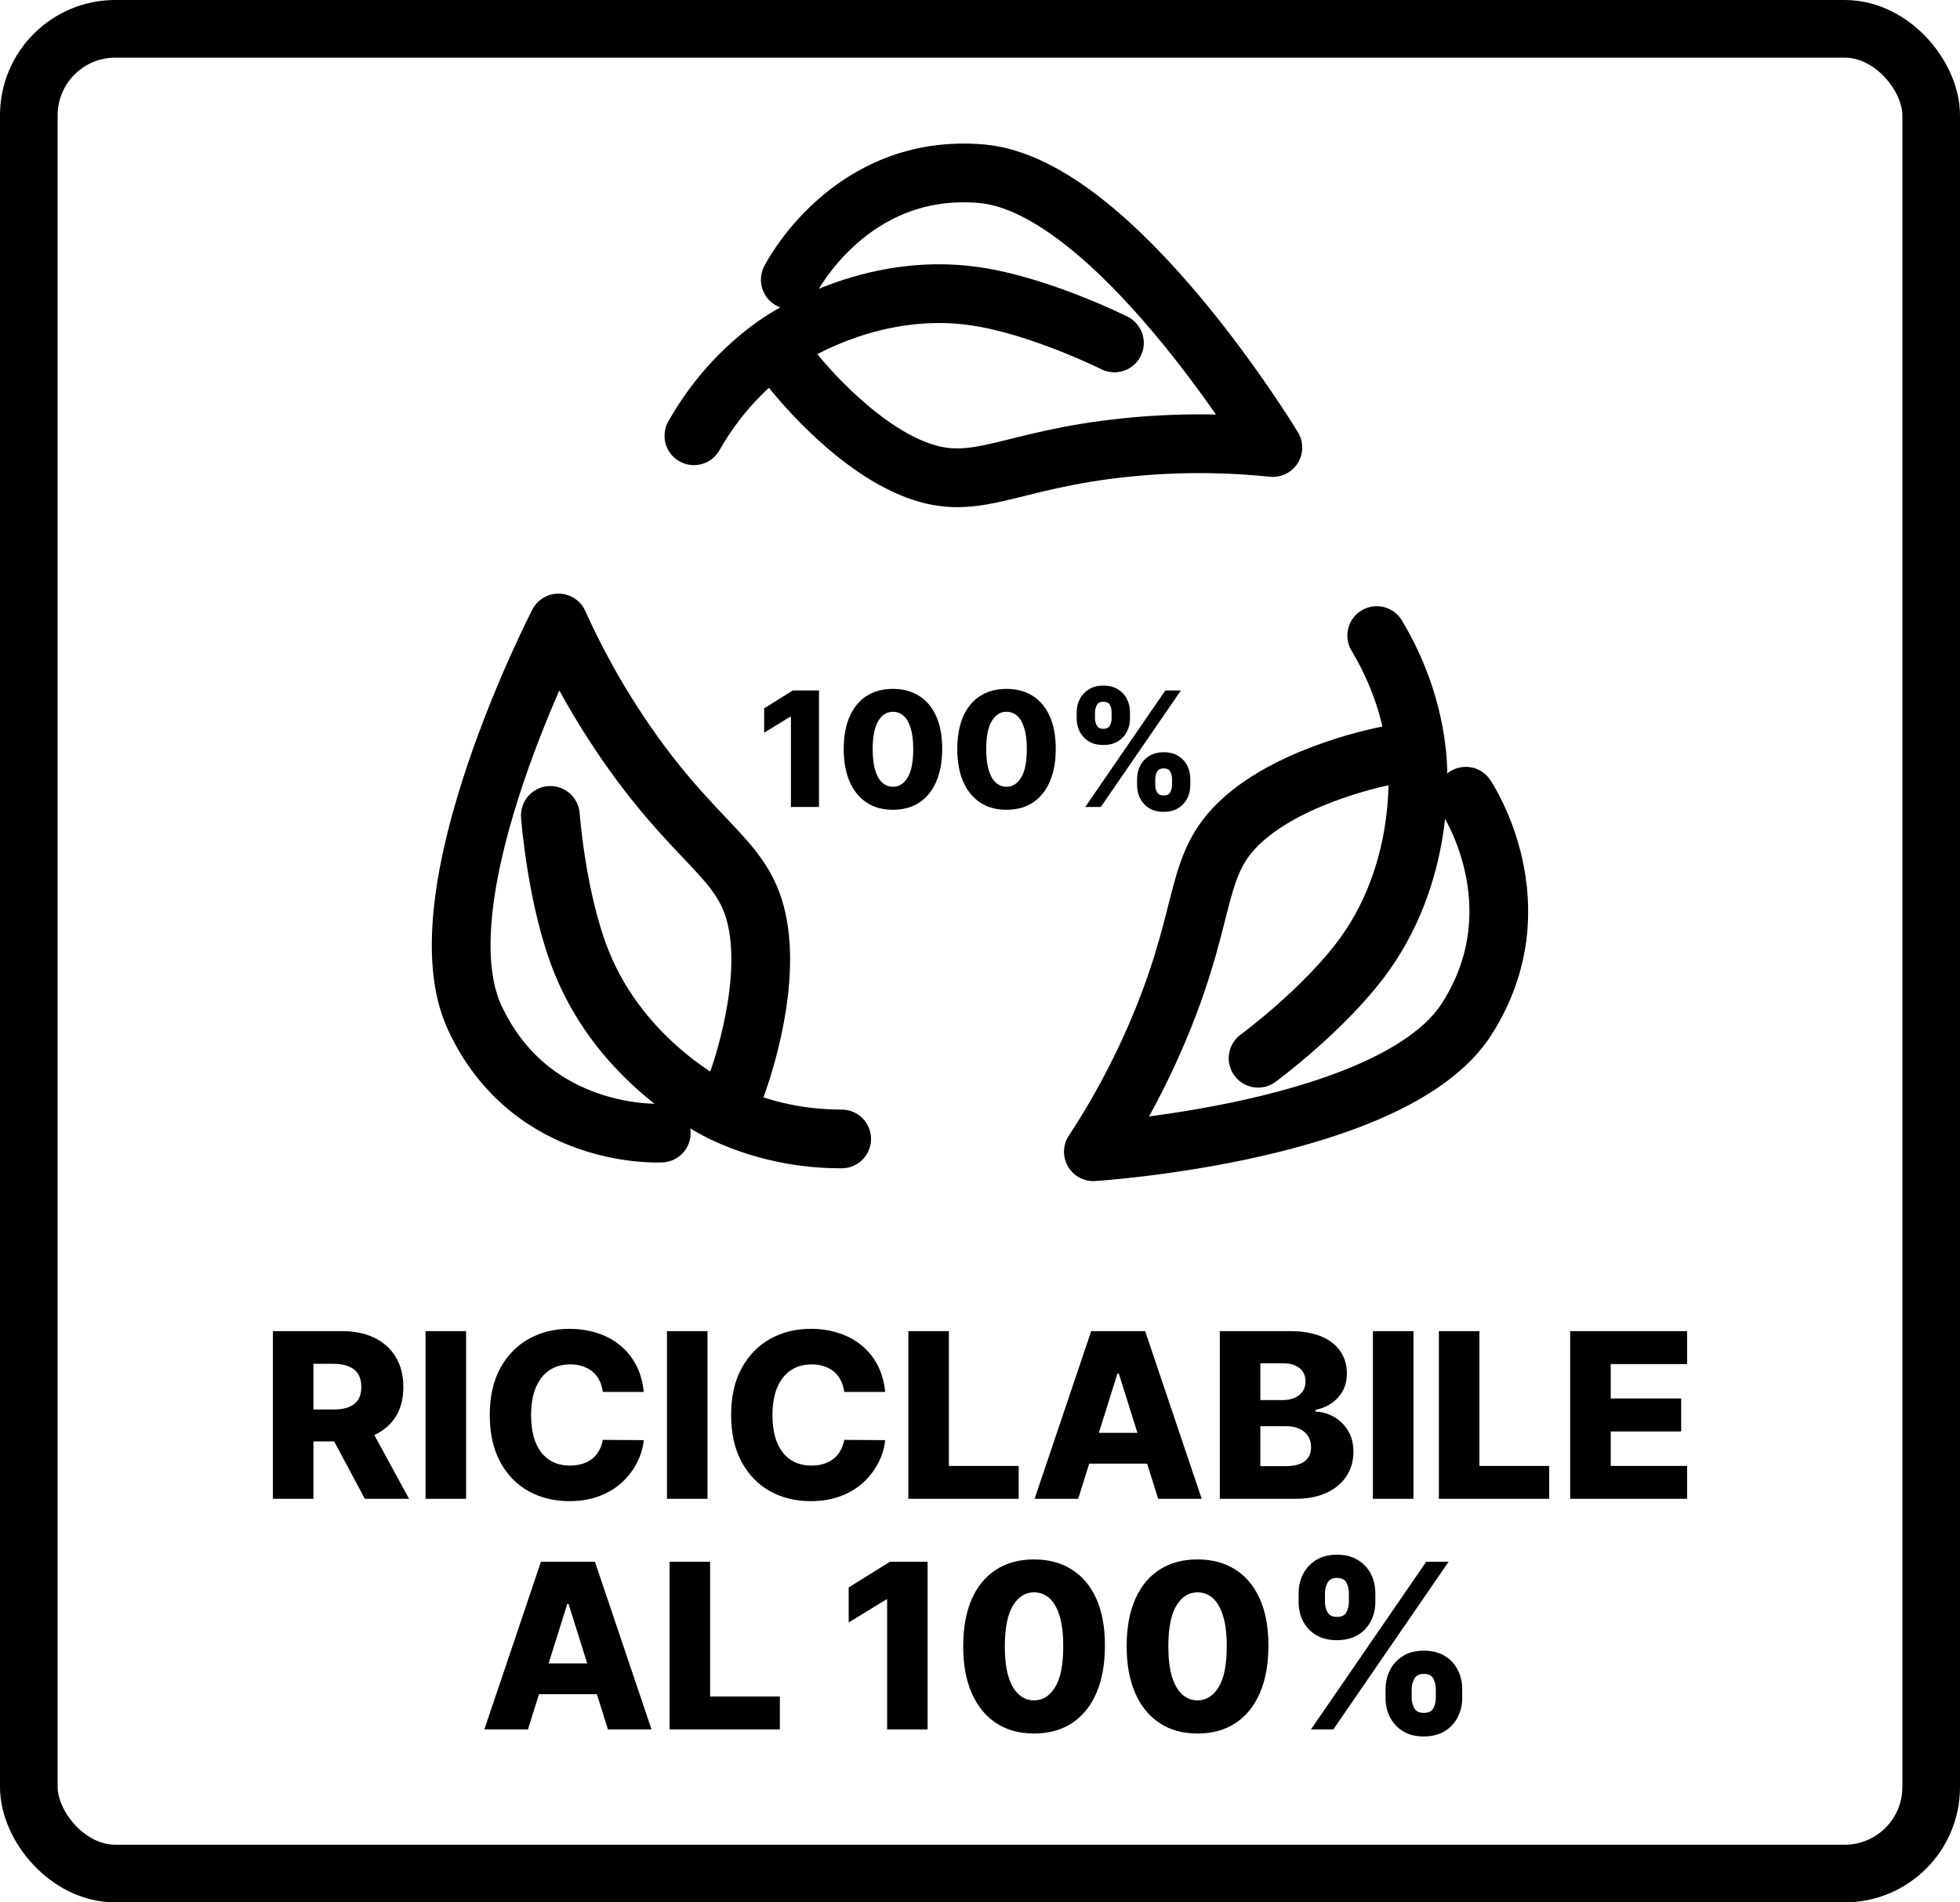 <svg xmlns="http://www.w3.org/2000/svg" fill="none" viewBox="0 0 34 33" height="33" width="34">
<path fill="black" d="M4.734 26V23.091H5.936C6.153 23.091 6.341 23.13 6.499 23.209C6.659 23.287 6.781 23.398 6.867 23.544C6.954 23.689 6.997 23.861 6.997 24.06C6.997 24.261 6.953 24.433 6.865 24.574C6.776 24.714 6.651 24.821 6.49 24.895C6.328 24.968 6.136 25.004 5.914 25.004H5.154V24.45H5.784C5.89 24.45 5.978 24.437 6.049 24.409C6.121 24.381 6.176 24.338 6.213 24.281C6.249 24.224 6.268 24.15 6.268 24.06C6.268 23.97 6.249 23.895 6.213 23.837C6.176 23.777 6.121 23.733 6.049 23.703C5.977 23.673 5.889 23.658 5.784 23.658H5.437V26H4.734ZM6.372 24.671L7.096 26H6.329L5.619 24.671H6.372ZM8.085 23.091V26H7.382V23.091H8.085ZM11.167 24.145H10.457C10.448 24.072 10.428 24.006 10.399 23.947C10.37 23.889 10.331 23.838 10.283 23.797C10.234 23.755 10.177 23.724 10.111 23.702C10.045 23.679 9.973 23.668 9.893 23.668C9.752 23.668 9.63 23.702 9.528 23.771C9.427 23.84 9.349 23.94 9.294 24.071C9.24 24.202 9.213 24.36 9.213 24.546C9.213 24.739 9.24 24.901 9.295 25.031C9.351 25.161 9.429 25.259 9.53 25.325C9.631 25.391 9.751 25.423 9.889 25.423C9.967 25.423 10.037 25.413 10.101 25.393C10.165 25.374 10.221 25.345 10.27 25.307C10.319 25.268 10.359 25.221 10.39 25.166C10.423 25.11 10.445 25.047 10.457 24.977L11.167 24.982C11.155 25.11 11.118 25.237 11.055 25.362C10.994 25.487 10.909 25.601 10.801 25.704C10.693 25.807 10.561 25.888 10.406 25.949C10.252 26.009 10.075 26.04 9.875 26.04C9.612 26.04 9.376 25.982 9.167 25.866C8.96 25.75 8.796 25.581 8.676 25.358C8.556 25.135 8.496 24.865 8.496 24.546C8.496 24.225 8.557 23.954 8.679 23.732C8.801 23.509 8.966 23.34 9.175 23.224C9.383 23.109 9.616 23.051 9.875 23.051C10.051 23.051 10.214 23.076 10.364 23.125C10.513 23.173 10.645 23.244 10.758 23.338C10.872 23.431 10.964 23.545 11.035 23.68C11.106 23.816 11.15 23.971 11.167 24.145ZM12.273 23.091V26H11.57V23.091H12.273ZM15.355 24.145H14.645C14.635 24.072 14.616 24.006 14.586 23.947C14.557 23.889 14.518 23.838 14.47 23.797C14.422 23.755 14.364 23.724 14.298 23.702C14.233 23.679 14.16 23.668 14.081 23.668C13.94 23.668 13.818 23.702 13.716 23.771C13.614 23.84 13.536 23.94 13.481 24.071C13.427 24.202 13.4 24.36 13.4 24.546C13.4 24.739 13.428 24.901 13.483 25.031C13.539 25.161 13.617 25.259 13.717 25.325C13.819 25.391 13.938 25.423 14.076 25.423C14.154 25.423 14.225 25.413 14.288 25.393C14.353 25.374 14.409 25.345 14.457 25.307C14.507 25.268 14.547 25.221 14.578 25.166C14.61 25.11 14.632 25.047 14.645 24.977L15.355 24.982C15.343 25.11 15.305 25.237 15.243 25.362C15.181 25.487 15.096 25.601 14.989 25.704C14.88 25.807 14.749 25.888 14.594 25.949C14.439 26.009 14.262 26.04 14.062 26.04C13.799 26.04 13.563 25.982 13.355 25.866C13.148 25.75 12.984 25.581 12.864 25.358C12.743 25.135 12.683 24.865 12.683 24.546C12.683 24.225 12.744 23.954 12.866 23.732C12.989 23.509 13.154 23.34 13.362 23.224C13.57 23.109 13.804 23.051 14.062 23.051C14.239 23.051 14.401 23.076 14.551 23.125C14.701 23.173 14.832 23.244 14.946 23.338C15.059 23.431 15.152 23.545 15.223 23.68C15.294 23.816 15.338 23.971 15.355 24.145ZM15.757 26V23.091H16.46V25.429H17.671V26H15.757ZM18.703 26H17.947L18.929 23.091H19.865L20.846 26H20.091L19.407 23.824H19.385L18.703 26ZM18.602 24.855H20.182V25.389H18.602V24.855ZM21.16 26V23.091H22.373C22.59 23.091 22.773 23.122 22.92 23.183C23.067 23.245 23.178 23.331 23.252 23.442C23.327 23.553 23.364 23.681 23.364 23.827C23.364 23.938 23.341 24.037 23.295 24.124C23.248 24.21 23.184 24.281 23.103 24.338C23.021 24.395 22.927 24.435 22.82 24.457V24.486C22.938 24.491 23.046 24.523 23.145 24.581C23.246 24.639 23.326 24.719 23.387 24.822C23.448 24.925 23.478 25.046 23.478 25.186C23.478 25.342 23.438 25.482 23.358 25.605C23.279 25.727 23.164 25.824 23.013 25.895C22.863 25.965 22.68 26 22.465 26H21.16ZM21.863 25.433H22.297C22.45 25.433 22.562 25.404 22.634 25.347C22.707 25.289 22.743 25.208 22.743 25.105C22.743 25.03 22.726 24.966 22.691 24.912C22.656 24.857 22.606 24.815 22.542 24.785C22.477 24.755 22.4 24.74 22.31 24.74H21.863V25.433ZM21.863 24.287H22.252C22.329 24.287 22.397 24.274 22.456 24.249C22.516 24.223 22.563 24.186 22.596 24.138C22.63 24.09 22.647 24.031 22.647 23.963C22.647 23.866 22.612 23.789 22.543 23.733C22.474 23.677 22.381 23.649 22.263 23.649H21.863V24.287ZM24.519 23.091V26H23.816V23.091H24.519ZM24.96 26V23.091H25.663V25.429H26.874V26H24.96ZM27.238 26V23.091H29.266V23.662H27.941V24.259H29.163V24.831H27.941V25.429H29.266V26H27.238Z"></path>
<rect stroke="black" rx="1.5" height="32" width="33" y="0.5" x="0.5"></rect>
<path fill="black" d="M9.158 30H8.402L9.384 27.091H10.32L11.302 30H10.546L9.863 27.824H9.84L9.158 30ZM9.057 28.855H10.637V29.389H9.057V28.855ZM11.615 30V27.091H12.318V29.429H13.528V30H11.615ZM16.091 27.091V30H15.389V27.747H15.372L14.722 28.145V27.537L15.439 27.091H16.091ZM17.937 30.071C17.683 30.071 17.465 30.011 17.281 29.891C17.097 29.769 16.956 29.596 16.856 29.369C16.757 29.142 16.707 28.869 16.709 28.55C16.709 28.231 16.759 27.96 16.858 27.737C16.957 27.514 17.098 27.344 17.281 27.227C17.465 27.11 17.683 27.051 17.937 27.051C18.191 27.051 18.41 27.11 18.593 27.227C18.778 27.344 18.92 27.514 19.02 27.737C19.119 27.961 19.168 28.232 19.167 28.55C19.167 28.87 19.117 29.143 19.018 29.371C18.919 29.598 18.777 29.772 18.593 29.892C18.411 30.011 18.192 30.071 17.937 30.071ZM17.937 29.496C18.089 29.496 18.211 29.419 18.305 29.264C18.399 29.109 18.445 28.871 18.444 28.55C18.444 28.34 18.423 28.166 18.38 28.03C18.338 27.892 18.279 27.79 18.203 27.723C18.127 27.656 18.038 27.622 17.937 27.622C17.787 27.622 17.665 27.698 17.572 27.851C17.479 28.002 17.432 28.235 17.431 28.55C17.43 28.763 17.451 28.939 17.492 29.079C17.535 29.22 17.595 29.324 17.672 29.393C17.748 29.462 17.837 29.496 17.937 29.496ZM20.773 30.071C20.519 30.071 20.3 30.011 20.117 29.891C19.933 29.769 19.791 29.596 19.692 29.369C19.593 29.142 19.543 28.869 19.544 28.55C19.545 28.231 19.595 27.96 19.694 27.737C19.793 27.514 19.934 27.344 20.117 27.227C20.3 27.11 20.519 27.051 20.773 27.051C21.027 27.051 21.246 27.11 21.429 27.227C21.614 27.344 21.756 27.514 21.855 27.737C21.955 27.961 22.004 28.232 22.003 28.55C22.003 28.87 21.953 29.143 21.854 29.371C21.755 29.598 21.613 29.772 21.429 29.892C21.247 30.011 21.028 30.071 20.773 30.071ZM20.773 29.496C20.925 29.496 21.047 29.419 21.141 29.264C21.235 29.109 21.281 28.871 21.28 28.55C21.28 28.34 21.259 28.166 21.216 28.03C21.174 27.892 21.114 27.79 21.039 27.723C20.963 27.656 20.874 27.622 20.773 27.622C20.622 27.622 20.501 27.698 20.408 27.851C20.315 28.002 20.268 28.235 20.267 28.55C20.267 28.763 20.287 28.939 20.328 29.079C20.371 29.22 20.431 29.324 20.508 29.393C20.584 29.462 20.673 29.496 20.773 29.496ZM24.035 29.454V29.301C24.035 29.182 24.061 29.072 24.112 28.97C24.164 28.869 24.239 28.787 24.338 28.726C24.436 28.664 24.556 28.634 24.698 28.634C24.843 28.634 24.965 28.664 25.064 28.726C25.163 28.787 25.238 28.867 25.288 28.969C25.339 29.069 25.365 29.18 25.365 29.301V29.454C25.365 29.574 25.339 29.684 25.288 29.785C25.237 29.887 25.162 29.968 25.062 30.03C24.963 30.091 24.841 30.122 24.698 30.122C24.555 30.122 24.433 30.091 24.335 30.03C24.236 29.968 24.162 29.887 24.11 29.785C24.06 29.684 24.035 29.574 24.035 29.454ZM24.488 29.301V29.454C24.488 29.515 24.503 29.573 24.532 29.629C24.563 29.685 24.618 29.713 24.698 29.713C24.781 29.713 24.836 29.686 24.865 29.632C24.893 29.577 24.907 29.518 24.907 29.454V29.301C24.907 29.238 24.894 29.178 24.866 29.122C24.84 29.065 24.784 29.037 24.698 29.037C24.619 29.037 24.564 29.065 24.534 29.122C24.503 29.178 24.488 29.238 24.488 29.301ZM22.527 27.79V27.636C22.527 27.515 22.553 27.404 22.605 27.304C22.658 27.203 22.733 27.122 22.832 27.061C22.93 27 23.05 26.969 23.19 26.969C23.335 26.969 23.457 27 23.555 27.061C23.654 27.122 23.73 27.203 23.781 27.304C23.832 27.404 23.858 27.515 23.858 27.636V27.79C23.858 27.911 23.832 28.022 23.779 28.122C23.728 28.223 23.653 28.303 23.554 28.362C23.454 28.422 23.333 28.452 23.19 28.452C23.047 28.452 22.926 28.421 22.826 28.361C22.728 28.3 22.653 28.22 22.602 28.119C22.552 28.019 22.527 27.909 22.527 27.79ZM22.984 27.636V27.79C22.984 27.853 22.999 27.912 23.028 27.967C23.058 28.021 23.112 28.048 23.19 28.048C23.273 28.048 23.329 28.021 23.356 27.967C23.385 27.912 23.399 27.853 23.399 27.79V27.636C23.399 27.573 23.386 27.513 23.359 27.457C23.332 27.401 23.276 27.372 23.19 27.372C23.11 27.372 23.056 27.401 23.027 27.459C22.998 27.517 22.984 27.576 22.984 27.636ZM22.741 30L24.741 27.091H25.129L23.129 30H22.741Z"></path>
<path fill="black" d="M14.207 11.977V13.998H13.72V12.433H13.708L13.256 12.71V12.287L13.754 11.977H14.207ZM15.49 14.047C15.313 14.047 15.161 14.006 15.034 13.922C14.906 13.838 14.808 13.717 14.739 13.56C14.67 13.402 14.636 13.212 14.636 12.991C14.637 12.769 14.671 12.581 14.74 12.426C14.809 12.271 14.907 12.153 15.034 12.072C15.161 11.991 15.313 11.95 15.49 11.95C15.666 11.95 15.818 11.991 15.945 12.072C16.074 12.153 16.172 12.271 16.241 12.426C16.311 12.582 16.345 12.77 16.344 12.991C16.344 13.213 16.309 13.403 16.24 13.561C16.171 13.719 16.073 13.839 15.945 13.923C15.819 14.006 15.666 14.047 15.49 14.047ZM15.49 13.648C15.595 13.648 15.68 13.594 15.745 13.487C15.81 13.379 15.842 13.214 15.842 12.991C15.842 12.845 15.827 12.724 15.797 12.63C15.768 12.534 15.727 12.463 15.674 12.416C15.621 12.37 15.56 12.347 15.49 12.347C15.385 12.347 15.3 12.399 15.236 12.505C15.172 12.611 15.139 12.772 15.138 12.991C15.138 13.139 15.152 13.261 15.181 13.359C15.21 13.456 15.252 13.529 15.305 13.577C15.358 13.624 15.42 13.648 15.49 13.648ZM17.459 14.047C17.283 14.047 17.131 14.006 17.004 13.922C16.876 13.838 16.778 13.717 16.709 13.56C16.64 13.402 16.605 13.212 16.606 12.991C16.607 12.769 16.641 12.581 16.709 12.426C16.779 12.271 16.877 12.153 17.004 12.072C17.131 11.991 17.283 11.95 17.459 11.95C17.636 11.95 17.788 11.991 17.915 12.072C18.043 12.153 18.142 12.271 18.211 12.426C18.28 12.582 18.314 12.77 18.314 12.991C18.314 13.213 18.279 13.403 18.21 13.561C18.141 13.719 18.043 13.839 17.915 13.923C17.788 14.006 17.636 14.047 17.459 14.047ZM17.459 13.648C17.565 13.648 17.65 13.594 17.715 13.487C17.78 13.379 17.812 13.214 17.812 12.991C17.812 12.845 17.797 12.724 17.767 12.63C17.738 12.534 17.697 12.463 17.644 12.416C17.591 12.37 17.53 12.347 17.459 12.347C17.355 12.347 17.27 12.399 17.206 12.505C17.141 12.611 17.109 12.772 17.108 12.991C17.108 13.139 17.122 13.261 17.151 13.359C17.18 13.456 17.222 13.529 17.275 13.577C17.328 13.624 17.39 13.648 17.459 13.648ZM19.725 13.619V13.513C19.725 13.43 19.743 13.353 19.778 13.283C19.814 13.212 19.867 13.156 19.935 13.113C20.004 13.07 20.087 13.049 20.186 13.049C20.287 13.049 20.371 13.07 20.439 13.113C20.508 13.155 20.56 13.211 20.595 13.282C20.631 13.351 20.648 13.428 20.648 13.513V13.619C20.648 13.702 20.631 13.779 20.595 13.849C20.56 13.919 20.508 13.976 20.438 14.019C20.369 14.062 20.285 14.083 20.186 14.083C20.086 14.083 20.002 14.062 19.933 14.019C19.865 13.976 19.813 13.919 19.777 13.849C19.742 13.779 19.725 13.702 19.725 13.619ZM20.04 13.513V13.619C20.04 13.661 20.05 13.702 20.07 13.741C20.091 13.779 20.13 13.799 20.186 13.799C20.243 13.799 20.282 13.78 20.301 13.742C20.321 13.704 20.331 13.663 20.331 13.619V13.513C20.331 13.469 20.321 13.427 20.302 13.388C20.284 13.349 20.245 13.329 20.186 13.329C20.131 13.329 20.092 13.349 20.071 13.388C20.05 13.427 20.04 13.469 20.04 13.513ZM18.677 12.463V12.356C18.677 12.272 18.695 12.195 18.732 12.126C18.768 12.055 18.821 11.999 18.889 11.957C18.958 11.914 19.041 11.893 19.138 11.893C19.239 11.893 19.323 11.914 19.392 11.957C19.461 11.999 19.513 12.055 19.549 12.126C19.584 12.195 19.602 12.272 19.602 12.356V12.463C19.602 12.547 19.584 12.624 19.547 12.694C19.512 12.764 19.46 12.819 19.391 12.861C19.322 12.902 19.237 12.923 19.138 12.923C19.039 12.923 18.954 12.902 18.886 12.86C18.817 12.817 18.765 12.761 18.73 12.692C18.695 12.622 18.677 12.546 18.677 12.463ZM18.995 12.356V12.463C18.995 12.507 19.005 12.548 19.026 12.586C19.047 12.624 19.084 12.643 19.138 12.643C19.196 12.643 19.234 12.624 19.253 12.586C19.273 12.548 19.283 12.507 19.283 12.463V12.356C19.283 12.312 19.274 12.271 19.256 12.232C19.237 12.193 19.198 12.173 19.138 12.173C19.083 12.173 19.045 12.193 19.025 12.233C19.005 12.273 18.995 12.314 18.995 12.356ZM18.826 13.998L20.215 11.977H20.485L19.096 13.998H18.826Z"></path>
<path stroke-linejoin="round" stroke-linecap="round" stroke-width="1.019" stroke="black" d="M13.709 4.853C13.709 4.853 14.734 2.812 17.033 3.014C19.332 3.22 22.08 7.763 22.08 7.763C21.52 7.705 20.625 7.65 19.533 7.763C17.485 7.972 16.949 8.544 15.911 8.157C14.758 7.729 13.736 6.407 13.736 6.407"></path>
<path stroke-linejoin="round" stroke-linecap="round" stroke-width="1.019" stroke="black" d="M12.037 7.559C12.262 7.165 12.697 6.514 13.461 5.977C13.605 5.877 15.07 4.874 16.909 5.138C18.039 5.302 19.332 5.949 19.332 5.949"></path>
<path stroke-linejoin="round" stroke-linecap="round" stroke-width="1.019" stroke="black" d="M25.427 13.812C25.427 13.812 26.704 15.699 25.444 17.675C24.184 19.647 18.967 19.979 18.967 19.979C19.282 19.503 19.751 18.719 20.17 17.685C20.957 15.74 20.716 14.99 21.54 14.237C22.452 13.401 24.074 13.104 24.074 13.104"></path>
<path stroke-linejoin="round" stroke-linecap="round" stroke-width="1.019" stroke="black" d="M23.882 11.025C24.113 11.412 24.471 12.114 24.575 13.056C24.596 13.231 24.77 15.025 23.671 16.555C22.994 17.497 21.824 18.357 21.824 18.357"></path>
<path stroke-linejoin="round" stroke-linecap="round" stroke-width="1.019" stroke="black" d="M11.471 19.655C11.471 19.655 9.229 19.785 8.237 17.658C7.245 15.532 9.688 10.807 9.688 10.807C9.922 11.327 10.331 12.146 10.978 13.053C12.194 14.751 12.945 14.933 13.146 16.042C13.371 17.275 12.771 18.843 12.771 18.843"></path>
<path stroke-linejoin="round" stroke-linecap="round" stroke-width="1.019" stroke="black" d="M14.6 19.757C14.155 19.757 13.384 19.702 12.543 19.305C12.385 19.229 10.797 18.445 10.09 16.692C9.654 15.614 9.547 14.145 9.547 14.145"></path>
</svg>
